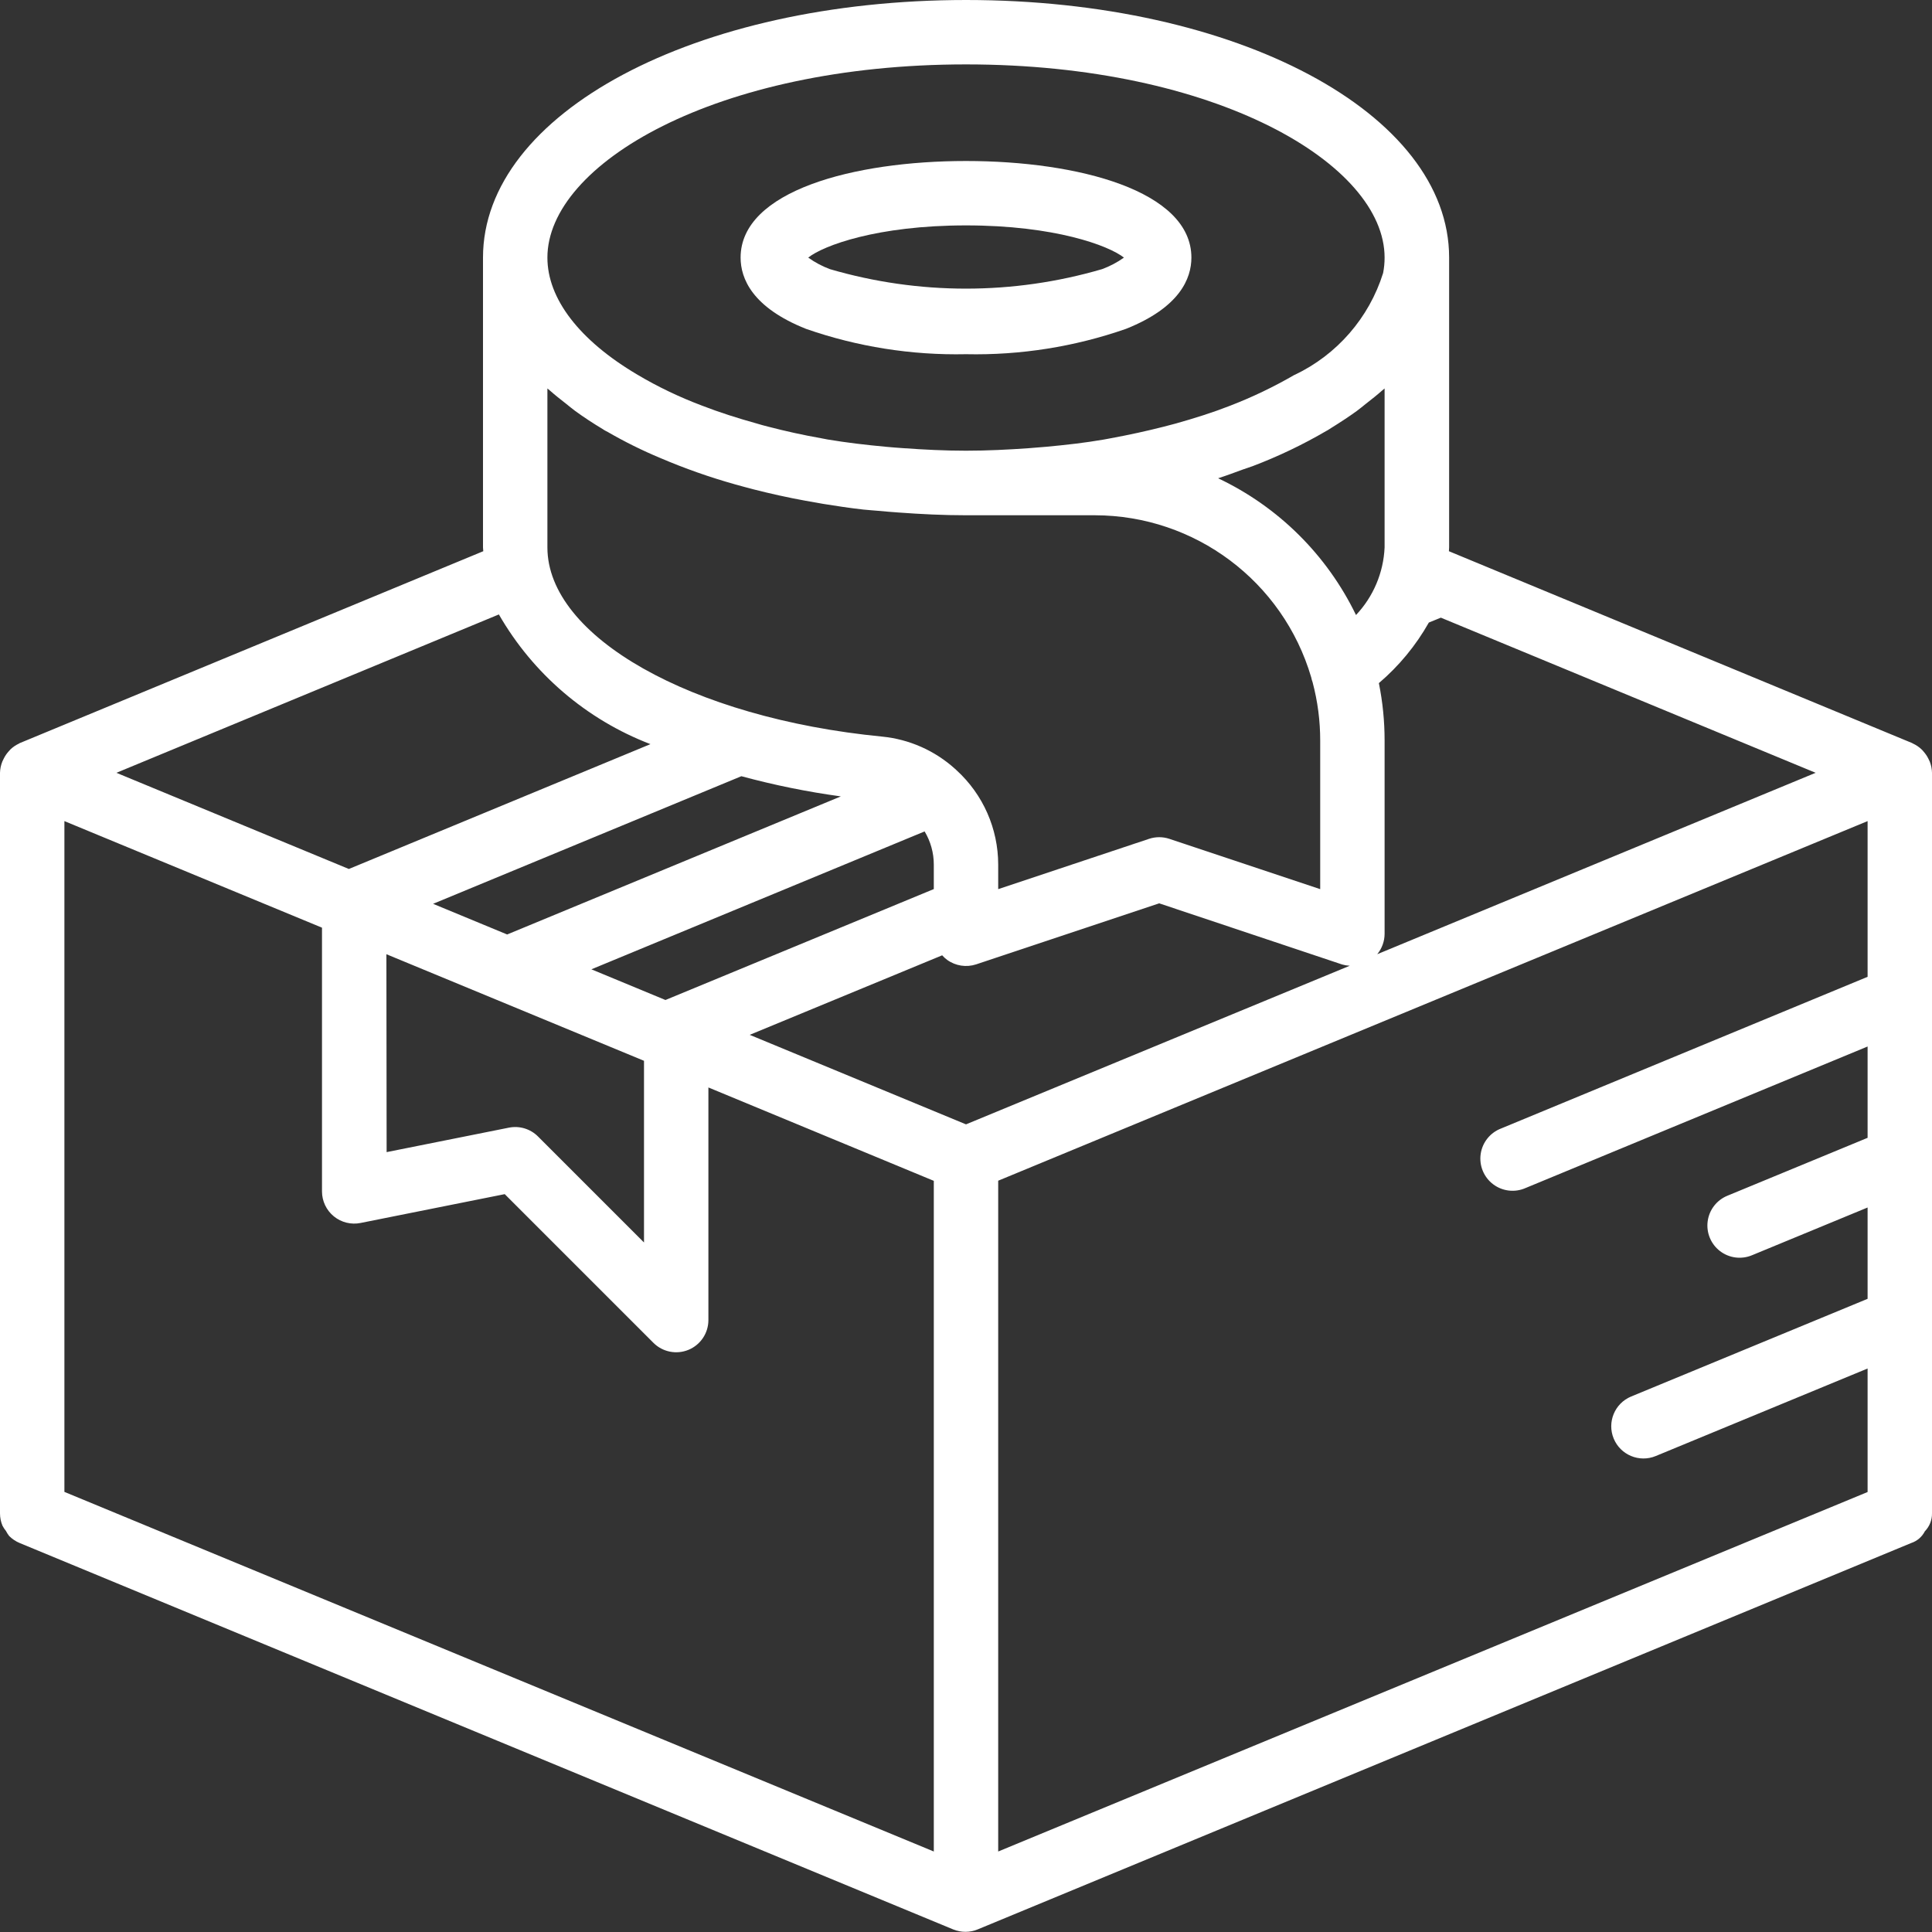 <svg width="512" height="512" viewBox="0 0 512 512" fill="none" xmlns="http://www.w3.org/2000/svg">
<rect x="0" y="0" width="512" height="512" fill="#333333" stroke="none"/>
<g clip-path="url(#clip0)">
<path d="M511.01 201.003C510.69 200.369 510.291 199.779 509.824 199.245C509.638 199.009 509.436 198.787 509.218 198.579C508.558 197.954 507.8 197.441 506.974 197.06C506.897 197.06 506.837 196.966 506.761 196.932L385.203 146.586L383.974 146.074C383.974 145.732 384.034 145.399 384.034 145.058V68.267C384.034 29.986 327.808 0 256.034 0C184.26 0 128 29.986 128 68.267V145.067C128 145.408 128.068 145.732 128.077 146.074L5.274 196.915C5.188 196.915 5.12 197.018 5.043 197.052C4.22 197.433 3.462 197.943 2.799 198.562C2.591 198.771 2.395 198.99 2.21 199.219C1.737 199.757 1.335 200.353 1.015 200.994C0.871 201.258 0.74 201.528 0.623 201.805C0.237 202.758 0.026 203.772 0 204.8V401.067C0.003 402.186 0.226 403.293 0.657 404.326C0.917 404.822 1.226 405.291 1.579 405.726C1.822 406.195 2.108 406.64 2.432 407.057C3.224 407.848 4.163 408.477 5.197 408.909L252.587 511.309C254.674 512.172 257.019 512.172 259.106 511.309L506.505 408.909C508.066 408.39 509.359 407.277 510.106 405.811C511.341 404.543 512.022 402.837 512 401.067V204.8C511.981 203.78 511.778 202.771 511.403 201.822C511.286 201.542 511.155 201.269 511.01 201.003ZM17.067 217.6L85.333 245.845V315.733C85.333 318.296 86.484 320.723 88.469 322.344C90.454 323.965 93.062 324.609 95.573 324.096L133.76 316.459L173.201 355.9C175.645 358.315 179.299 359.03 182.472 357.712C185.645 356.395 187.719 353.303 187.733 349.867V288.188L247.467 312.934V490.667L17.067 395.366V217.6ZM145.067 145.067V102.946C145.254 103.117 145.485 103.27 145.664 103.441C147.029 104.661 148.54 105.847 150.05 107.025C150.844 107.639 151.561 108.279 152.397 108.885C154.672 110.541 157.116 112.151 159.727 113.715C159.872 113.801 159.983 113.894 160.128 113.98C160.427 114.167 160.777 114.321 161.084 114.492C165.559 117.081 170.196 119.378 174.967 121.37C181.463 124.147 188.133 126.496 194.935 128.401C196.514 128.853 198.101 129.254 199.714 129.69C204.143 130.816 208.683 131.831 213.367 132.685C214.963 132.975 216.567 133.257 218.189 133.538C221.687 134.101 225.212 134.639 228.804 135.04C230.093 135.185 231.424 135.245 232.721 135.373C234.513 135.543 236.288 135.689 238.097 135.817C244.002 136.252 249.958 136.55 256.017 136.55H290.15C316.67 136.582 340.005 154.065 347.486 179.507C347.571 179.949 347.694 180.383 347.853 180.804C349.196 185.848 349.873 191.047 349.867 196.267L349.867 235.631L309.897 222.302C308.146 221.719 306.254 221.719 304.503 222.302L264.533 235.631V229.12C264.526 219.626 260.536 210.571 253.534 204.16C253.389 204.015 253.235 203.878 253.082 203.742C247.729 198.911 240.971 195.921 233.796 195.209C183.211 190.293 145.067 168.713 145.067 145.067ZM359.586 108.894C360.439 108.279 361.173 107.631 361.984 106.999C363.477 105.83 364.971 104.661 366.319 103.458C366.507 103.279 366.746 103.125 366.933 102.946V145.067C366.641 151.756 363.952 158.117 359.356 162.987C351.669 147.09 338.775 134.301 322.816 126.746C325.043 126.029 327.185 125.227 329.344 124.433C330.197 124.117 331.11 123.861 331.955 123.537C338.747 120.958 345.312 117.819 351.582 114.15C351.676 114.099 351.778 114.057 351.872 113.997C352.171 113.826 352.41 113.63 352.725 113.451C355.106 111.974 357.427 110.464 359.586 108.894ZM256 297.967L198.682 274.244L249.685 253.167C250.083 253.621 250.53 254.03 251.017 254.387C253.242 255.982 256.095 256.42 258.697 255.565L307.2 239.394L355.703 255.607C356.354 255.792 357.024 255.901 357.7 255.932L256 297.967ZM102.4 252.877L170.667 281.122V329.267L142.566 301.167C140.554 299.16 137.675 298.286 134.886 298.837L102.46 305.323L102.4 252.877ZM242.236 221.491L245.035 220.339C246.626 222.992 247.467 226.027 247.467 229.12V235.614L176.35 265.011L156.723 256.879L242.236 221.491ZM222.831 211.055L134.4 247.646L114.773 239.522L196.471 205.705C205.134 208.053 213.939 209.84 222.831 211.055ZM264.533 312.9L494.933 217.6V258.867L397.807 299.059C394.902 300.165 392.829 302.762 392.393 305.839C391.958 308.916 393.229 311.986 395.713 313.854C398.197 315.722 401.499 316.092 404.335 314.82L494.933 277.333V301.534L457.745 316.894C454.928 318.06 452.947 320.64 452.549 323.663C452.15 326.686 453.394 329.691 455.813 331.548C458.231 333.404 461.456 333.83 464.273 332.663L494.933 320V344.201L432.265 370.091C427.91 371.896 425.843 376.889 427.648 381.244C429.453 385.598 434.446 387.665 438.801 385.86L494.933 362.667V395.401L264.533 490.667V312.9ZM364.979 252.877C366.237 251.354 366.928 249.442 366.933 247.467V196.267C366.937 191.151 366.428 186.049 365.414 181.035C370.737 176.504 375.221 171.07 378.658 164.983L381.841 163.686L481.161 204.8L364.979 252.877ZM256 17.067C322.355 17.067 366.933 43.52 366.933 68.267C366.934 69.639 366.802 71.007 366.541 72.354C362.826 84.222 354.33 94.004 343.1 99.345H343.049C337.546 102.536 331.799 105.287 325.862 107.571C321.323 109.346 316.476 110.865 311.561 112.247C310.485 112.546 309.402 112.828 308.309 113.101C303.827 114.239 299.216 115.246 294.477 116.122C293.794 116.241 293.137 116.386 292.454 116.497C287.514 117.35 282.419 117.922 277.248 118.4C275.721 118.537 274.185 118.665 272.64 118.775C267.179 119.159 261.649 119.441 256 119.441C250.351 119.441 244.821 119.159 239.351 118.767C237.815 118.665 236.288 118.537 234.769 118.4C229.513 117.914 224.324 117.308 219.307 116.463C218.743 116.369 218.214 116.241 217.66 116.147C212.821 115.294 208.128 114.253 203.563 113.067C202.522 112.802 201.489 112.529 200.474 112.213C195.482 110.822 190.626 109.278 186.035 107.494C183.057 106.377 180.173 105.139 177.374 103.808C174.399 102.386 171.571 100.875 168.892 99.277C153.523 90.189 145.067 79.155 145.067 68.267C145.067 43.52 189.645 17.067 256 17.067ZM132.207 162.833C141.248 178.565 155.433 190.704 172.373 197.205L92.45 230.289L30.848 204.8L132.207 162.833Z" fill="white"/>
<path d="M213.64 87.168C227.249 91.905 241.594 94.174 256 93.867C270.403 94.174 284.746 91.906 298.351 87.168C312.712 81.468 315.733 73.745 315.733 68.267C315.733 50.586 285.73 42.667 256 42.667C226.27 42.667 196.267 50.586 196.267 68.267C196.267 73.745 199.287 81.468 213.64 87.168ZM256 59.733C279.518 59.733 293.811 65.075 297.856 68.267C296.065 69.544 294.11 70.574 292.045 71.33C268.505 78.212 243.487 78.212 219.947 71.33C217.899 70.569 215.962 69.539 214.187 68.267C218.189 65.075 232.482 59.733 256 59.733Z" fill="white"/>
</g>
<defs>
<clipPath id="clip0">
<rect width="512" height="512" fill="white"/>
</clipPath>
</defs>
</svg>
